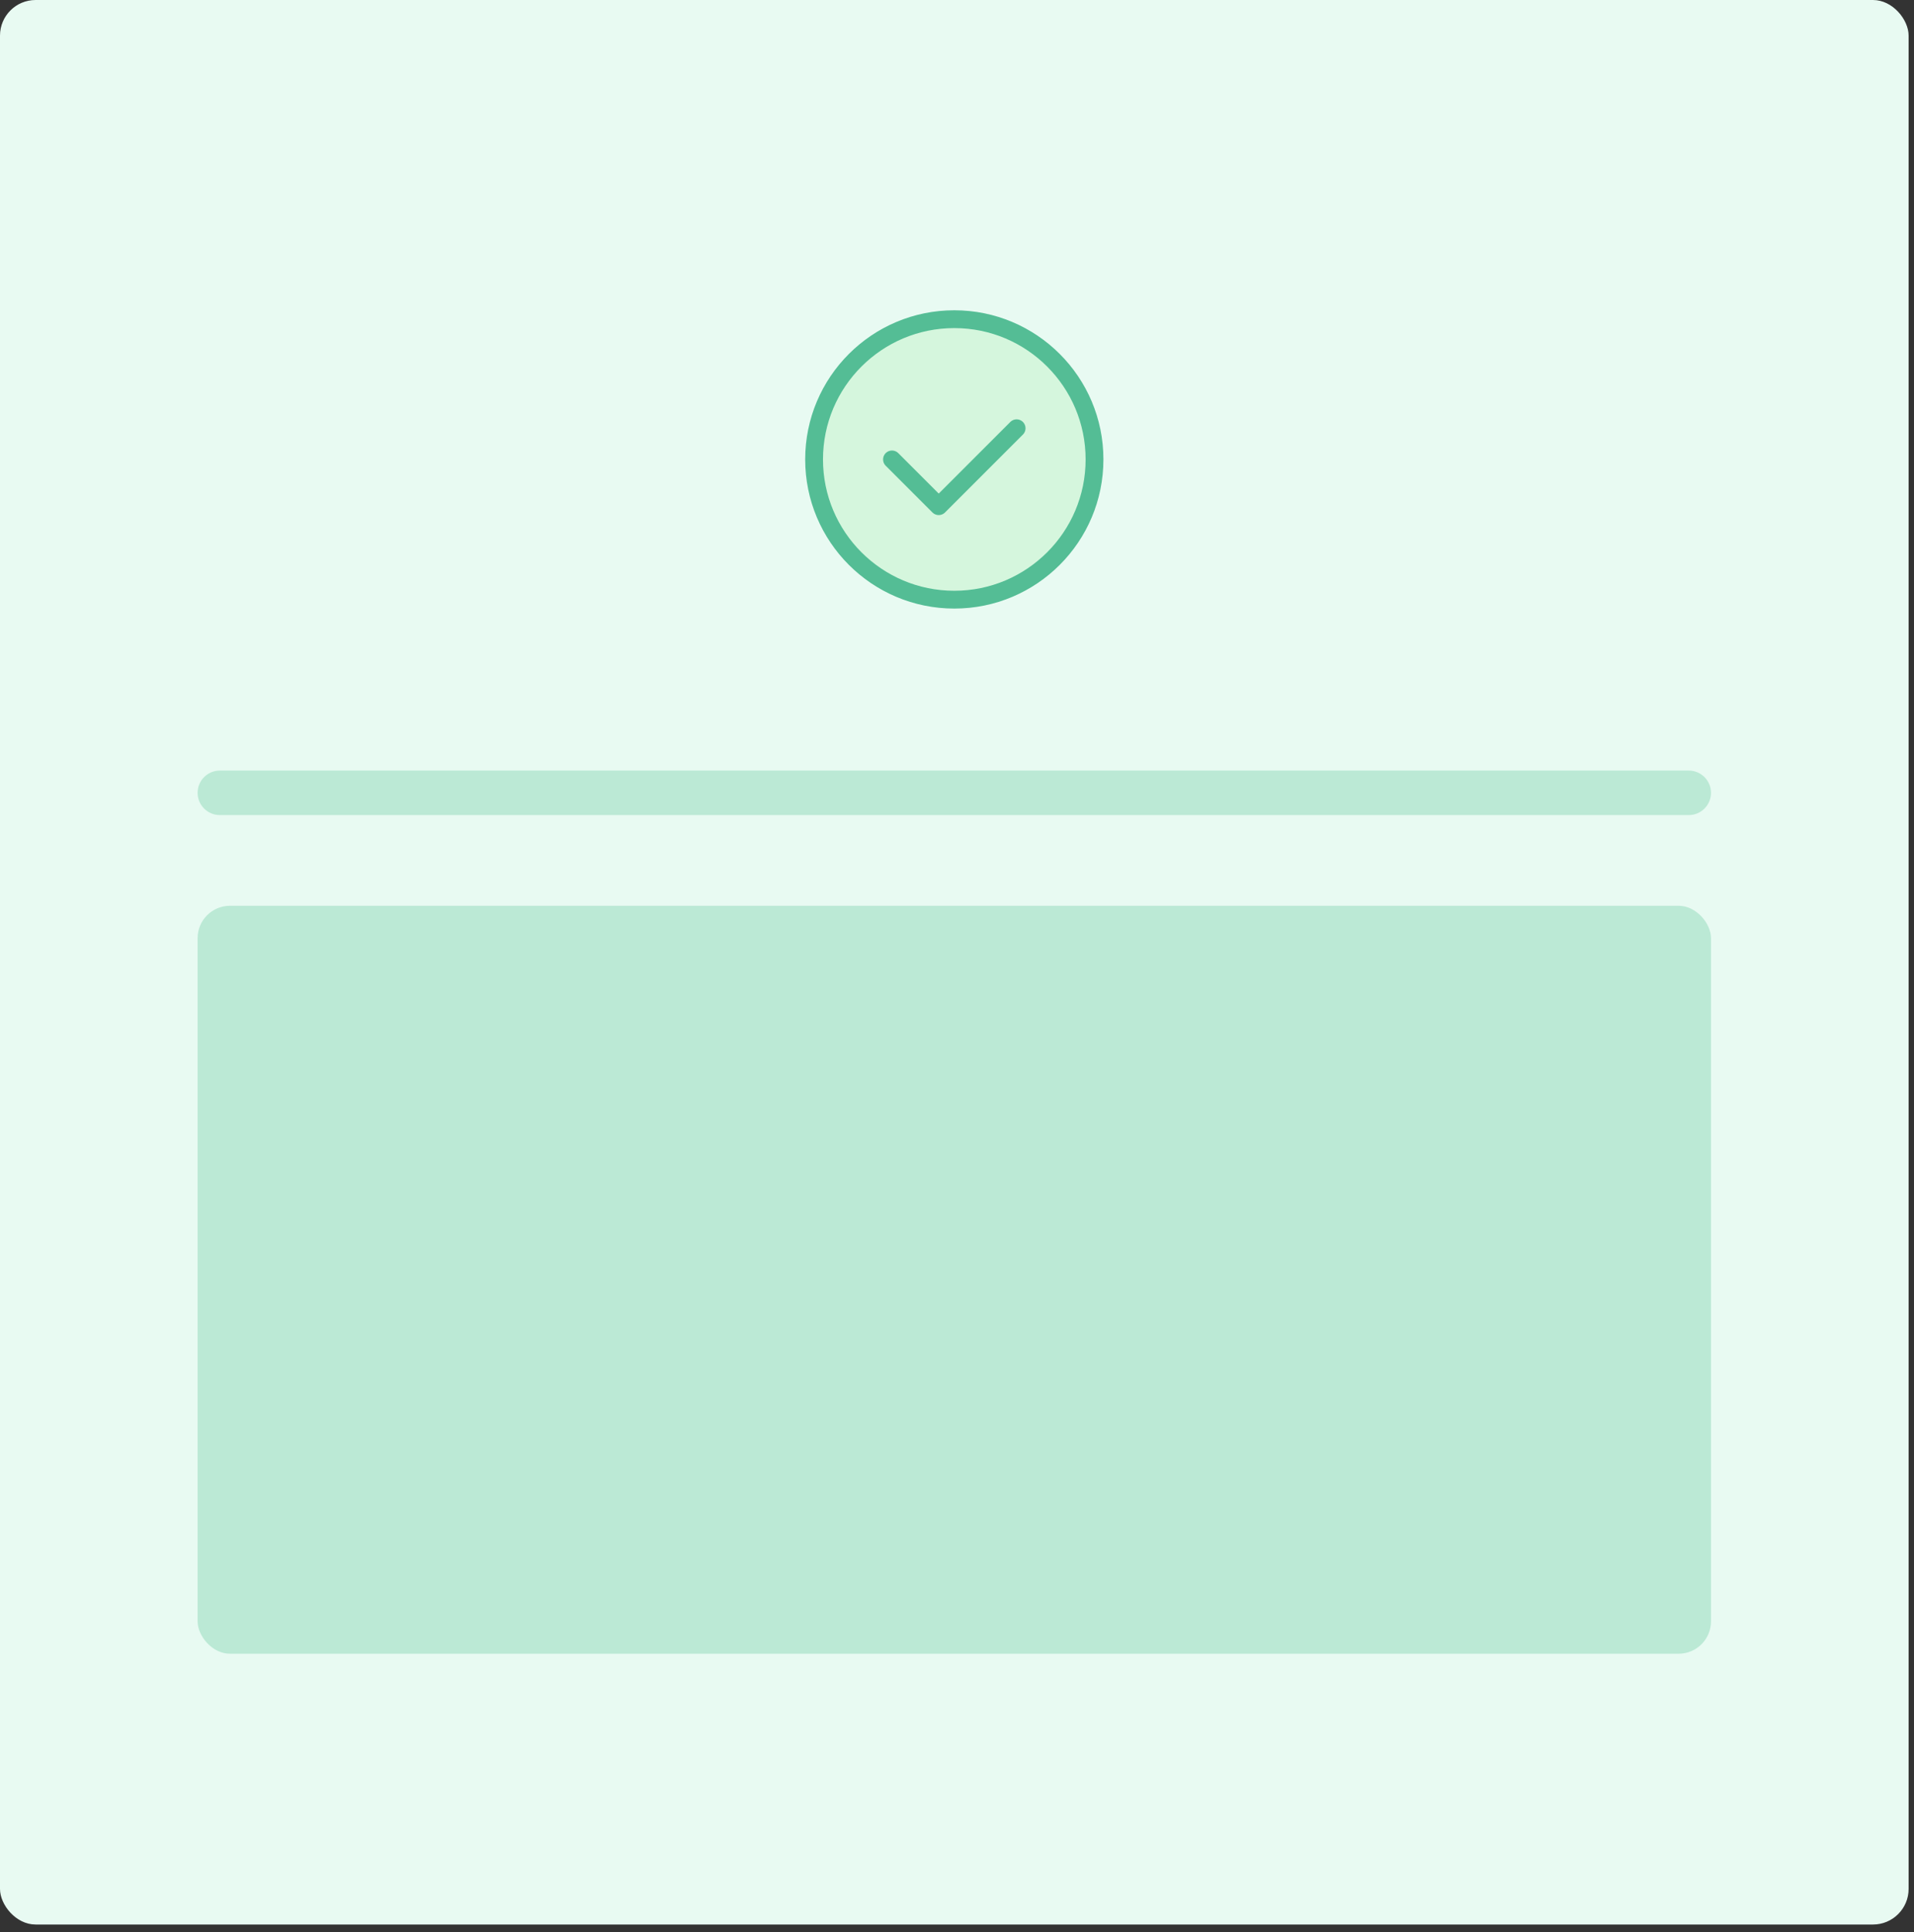 <svg width="215" height="217" viewBox="0 0 215 217" fill="none" xmlns="http://www.w3.org/2000/svg">
<rect x="0" y="0" width="215" height="217" fill="#333333" stroke="none"/>
<rect width="214.395" height="216.138" rx="4" fill="#E8FAF2"/>
<path d="M107.197 67.347C115.896 67.347 122.947 60.295 122.947 51.597C122.947 42.898 115.896 35.847 107.197 35.847C98.499 35.847 91.447 42.898 91.447 51.597C91.447 60.295 98.499 67.347 107.197 67.347Z" fill="#A7EDAA" fill-opacity="0.3" stroke="#54BD95" stroke-width="2" stroke-linecap="round" stroke-linejoin="round"/>
<path d="M100.197 51.597L105.447 56.847L114.197 48.097" stroke="#54BD95" stroke-width="2" stroke-linecap="round" stroke-linejoin="round"/>
<path fill-rule="evenodd" clip-rule="evenodd" d="M192.197 89.041C192.197 90.422 191.078 91.541 189.697 91.541H24.697C23.317 91.541 22.197 90.422 22.197 89.041V89.041C22.197 87.66 23.317 86.541 24.697 86.541H189.697C191.078 86.541 192.197 87.66 192.197 89.041V89.041Z" fill="#BBE9D5"/>
<rect x="22.197" y="101.726" width="170" height="84" rx="3.637" fill="#BBE9D5"/>
</svg>
